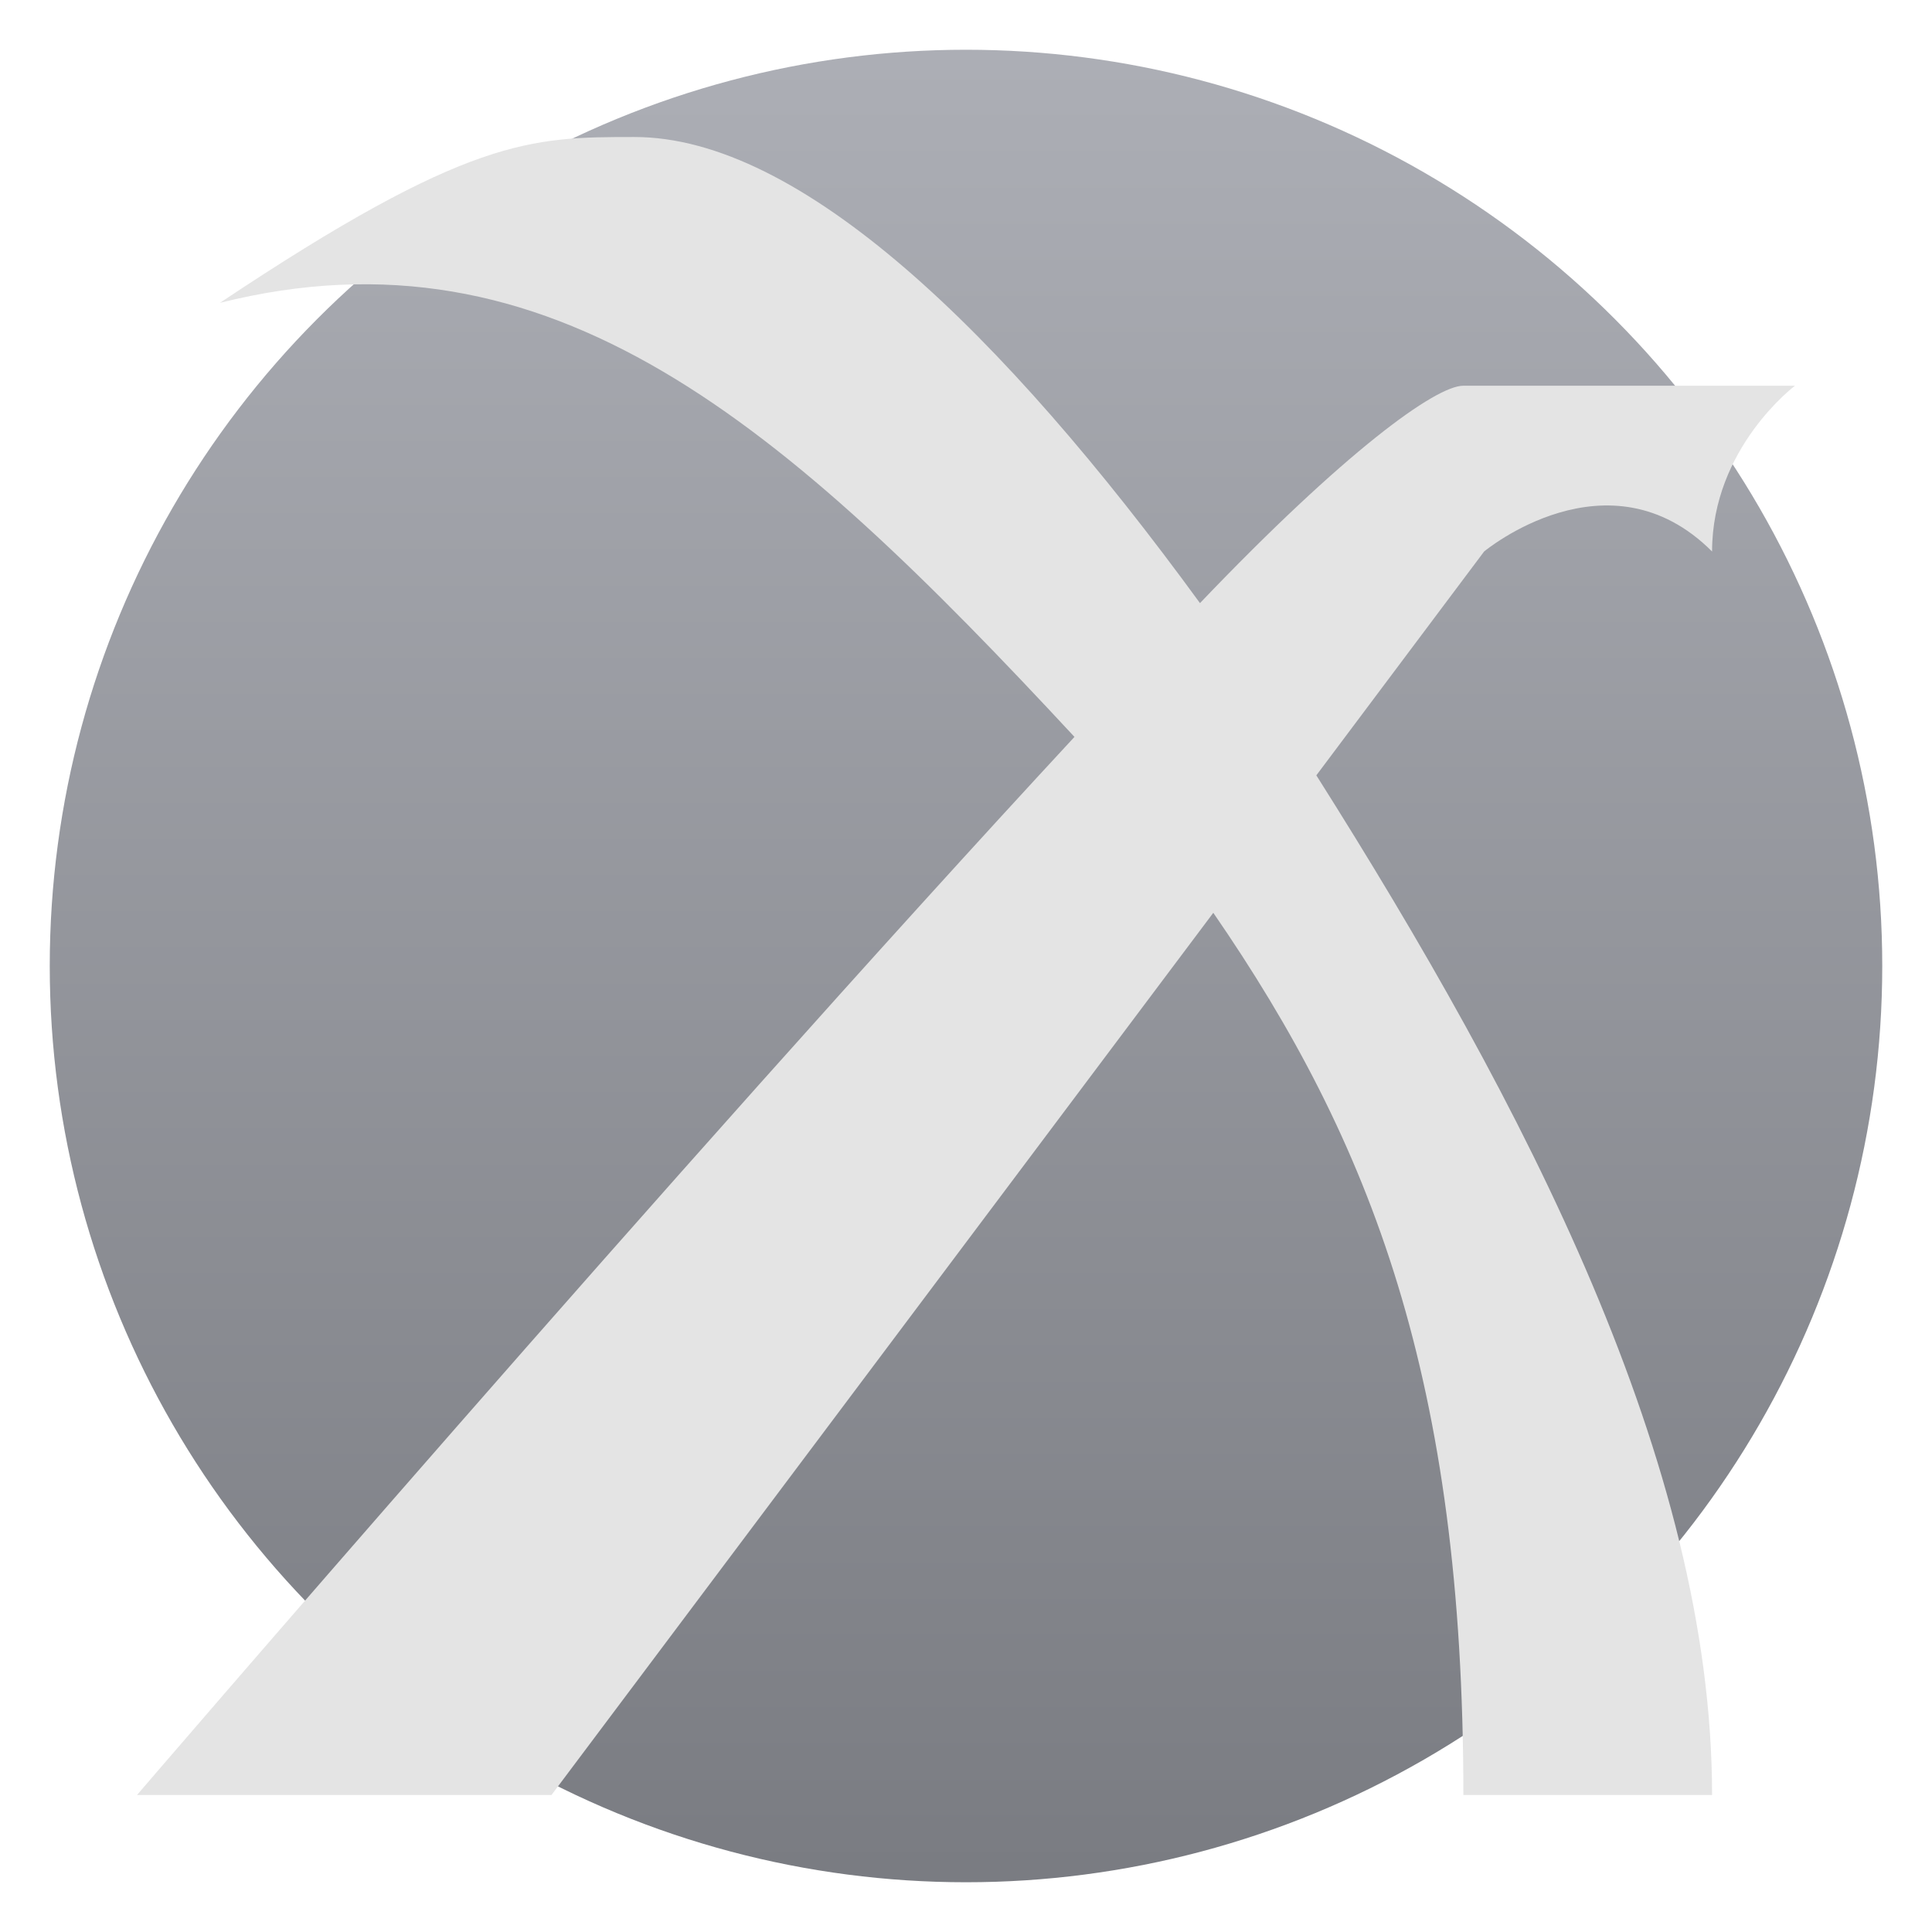 <svg clip-rule="evenodd" fill-rule="evenodd" stroke-linejoin="round" stroke-miterlimit="2" viewBox="0 0 48 48" xmlns="http://www.w3.org/2000/svg">
 <linearGradient id="a" x2="1" gradientTransform="matrix(-.349 -45.519 45.519 -.349 23.336 46.755)" gradientUnits="userSpaceOnUse">
  <stop stop-color="#7a7c82" offset="0"/>
  <stop stop-color="#acaeb5" offset="1"/>
 </linearGradient>
 <circle cx="24" cy="24" r="22.764" fill="url(#a)"/>
 <path d="m15.762 3.404c-2.575 0-4.119 0-10.298 4.12 8.238-2.06 14.001 2.995 21.231 10.784-9.894 10.677-23.291 26.288-23.291 26.288h10.298l16.442-21.918c3.936 5.714 6.213 11.62 6.213 21.918h6.179c0-8.239-4.668-17.164-9.832-25.333l4.168-5.561s3.09-2.574 5.664 0c0-2.574 2.06-4.119 2.06-4.119h-8.239c-.688 0-2.941 1.629-6.544 5.401-4.911-6.736-9.932-11.58-14.051-11.58z" fill="#e4e4e4" fill-rule="nonzero"/>
</svg>
